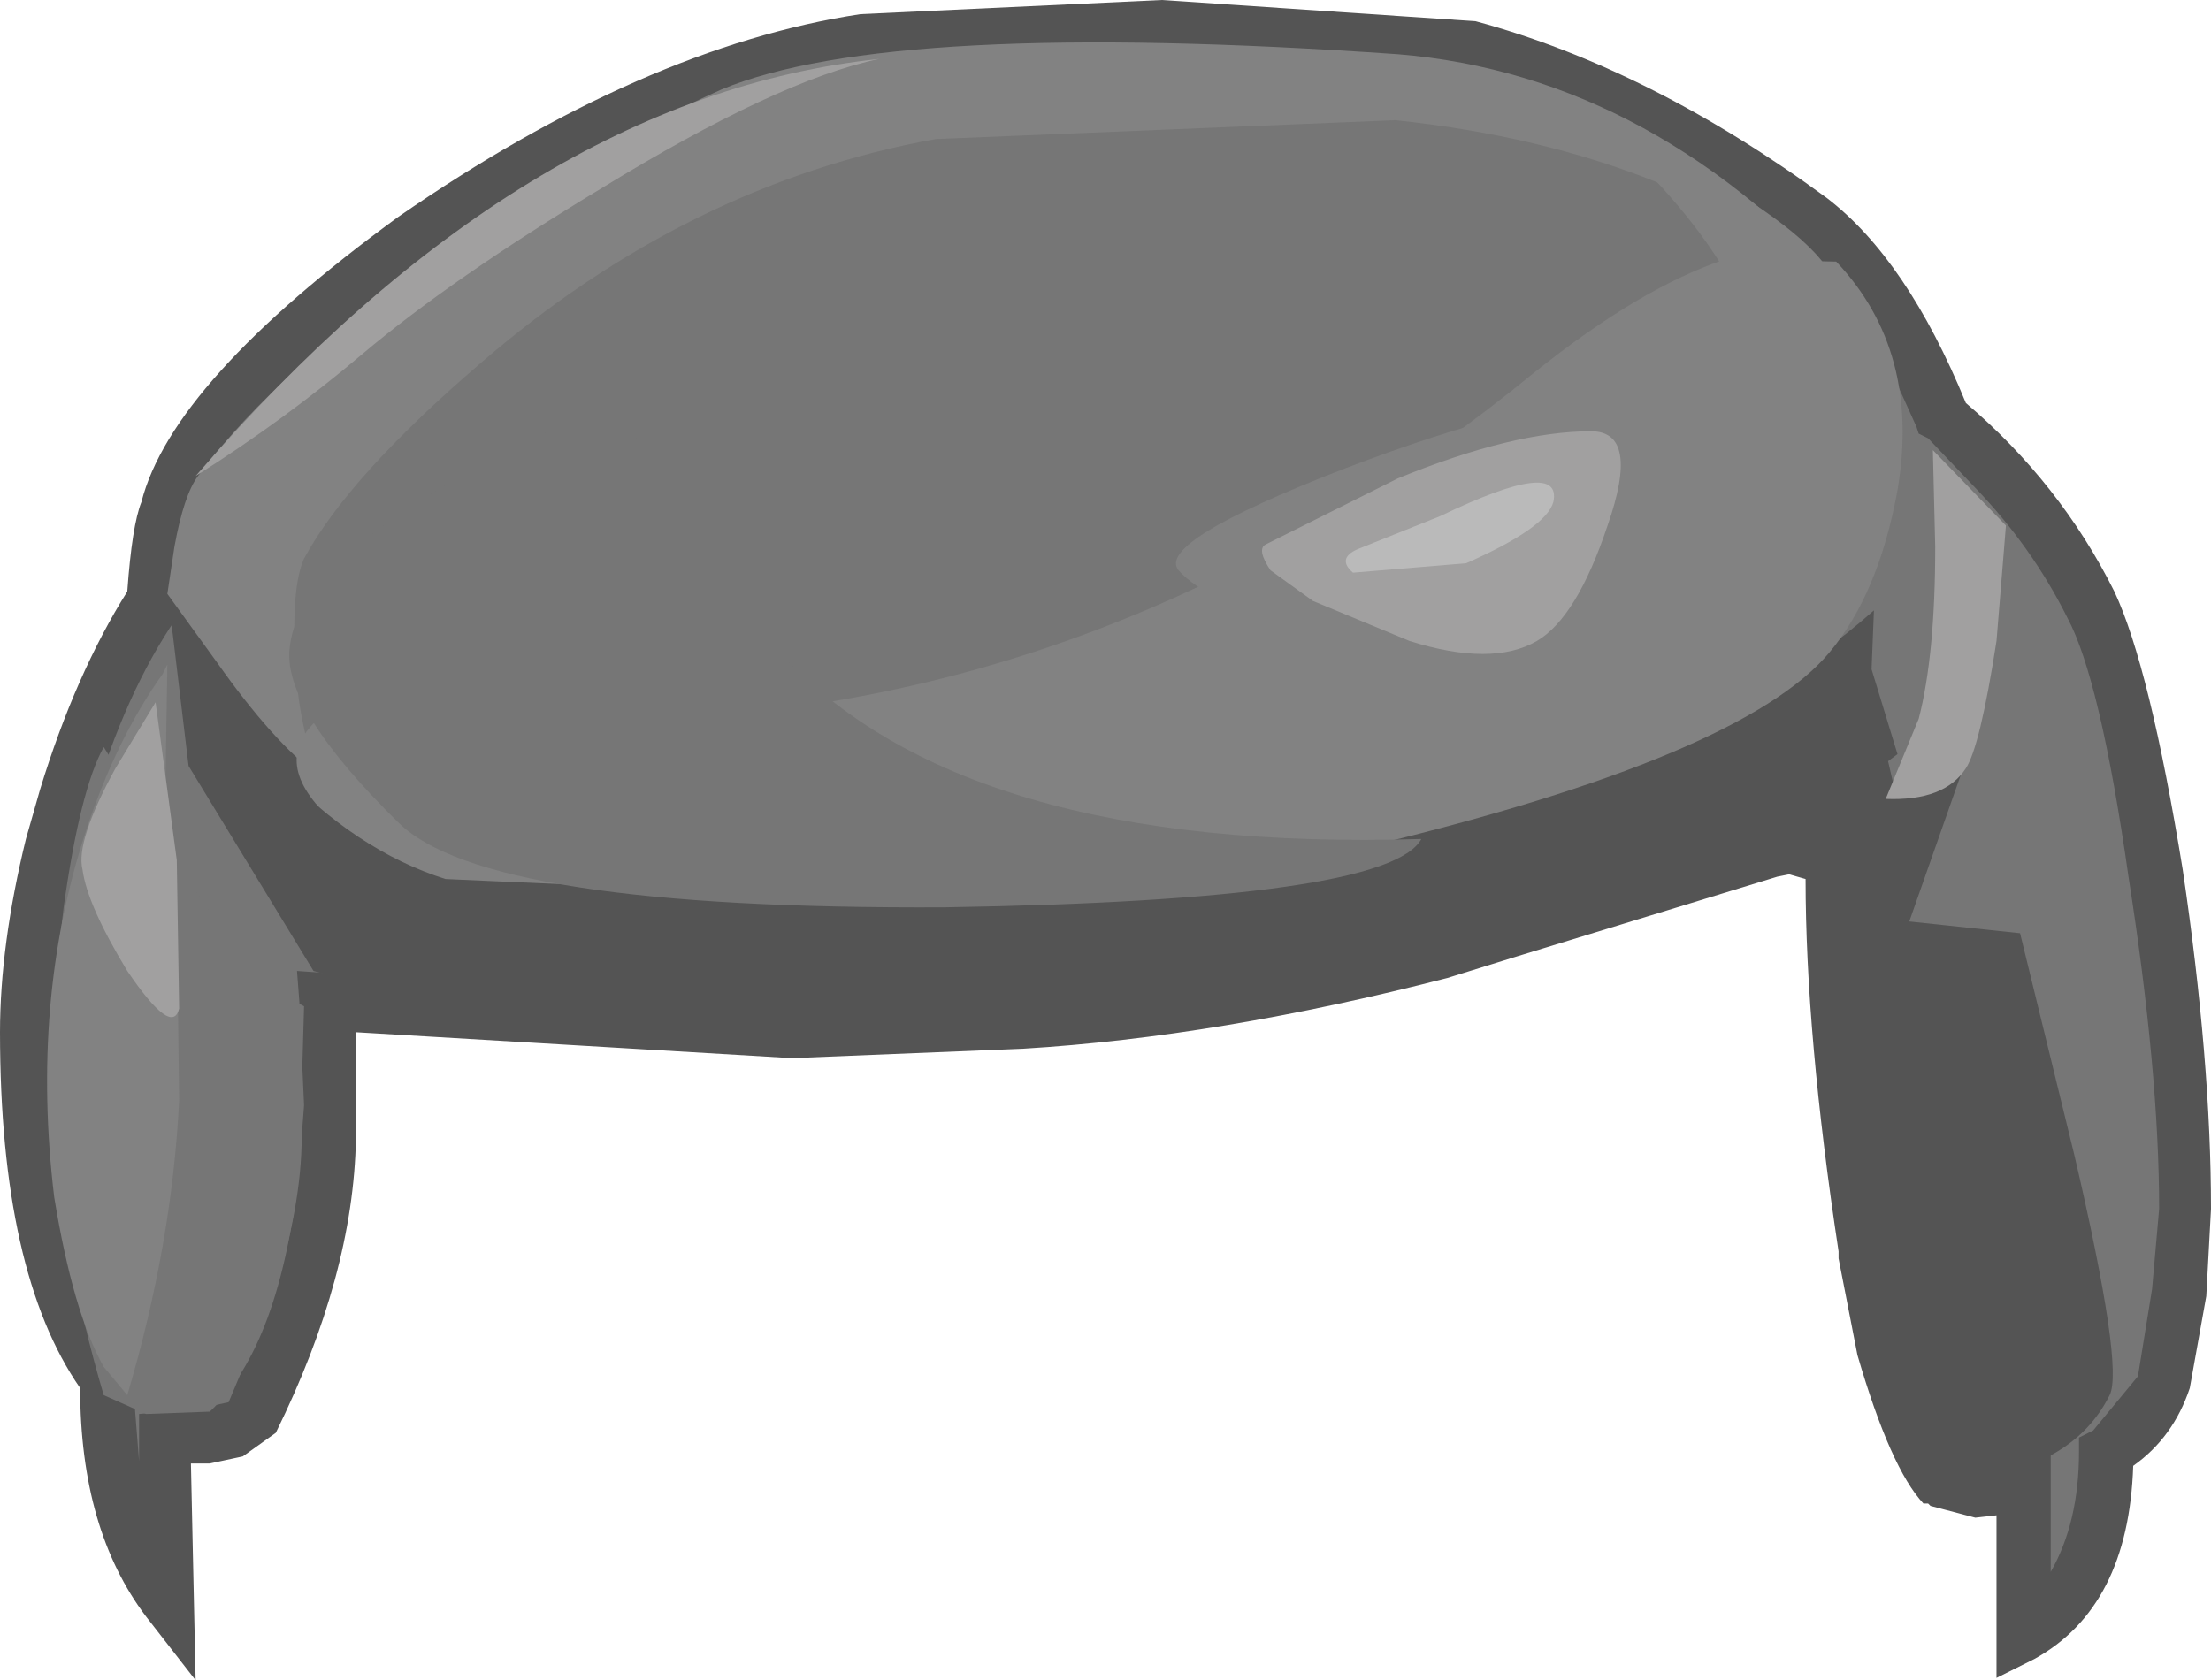<?xml version="1.0" encoding="UTF-8" standalone="no"?>
<svg xmlns:xlink="http://www.w3.org/1999/xlink" height="35.65px" width="46.9px" xmlns="http://www.w3.org/2000/svg">
  <g transform="matrix(1.0, 0.0, 0.0, 1.0, 0.8, 0.2)">
    <path d="M30.35 0.85 Q33.85 1.7 37.55 4.45 39.35 5.8 40.45 8.65 L41.55 9.8 Q42.85 11.2 43.55 12.6 44.45 14.4 45.15 19.65 45.8 24.9 45.45 27.2 L45.1 29.2 Q44.75 30.1 43.9 30.6 43.9 32.5 43.0 33.6 L42.1 34.45 42.1 31.1 40.45 31.25 Q39.2 30.1 38.5 24.5 38.1 20.85 38.1 18.25 37.8 17.6 36.8 17.85 L31.4 19.55 Q25.55 21.2 20.85 21.55 L6.15 21.0 6.2 23.9 Q6.15 25.6 5.4 27.8 4.95 29.25 4.5 29.9 4.3 30.3 2.7 30.35 L2.75 33.8 Q1.4 32.0 1.45 29.05 -0.2 26.95 -0.2 21.7 -0.2 19.45 0.55 16.9 1.3 14.45 2.45 12.55 L2.75 10.6 Q3.2 8.25 8.0 4.85 13.05 1.25 17.55 0.7 L24.65 0.35 30.35 0.85" fill="#767676" fill-rule="evenodd" stroke="none"/>
    <path d="M39.85 8.85 L39.15 7.3 Q38.35 5.8 37.25 4.9 33.75 2.35 30.2 1.4 L23.85 0.9 17.6 1.25 Q13.3 1.9 8.35 5.3 6.3 6.8 4.85 8.35 3.45 9.85 3.35 10.7 L3.25 10.75 3.25 10.85 3.0 12.55 3.0 12.7 2.95 12.9 Q1.85 14.5 1.15 16.9 L0.8 17.95 Q0.35 19.8 0.35 21.7 0.3 23.95 0.7 25.9 1.15 27.85 1.85 28.7 L2.0 28.9 2.15 30.8 2.15 29.8 3.35 29.7 4.05 29.55 4.95 27.4 Q5.6 25.45 5.6 23.9 L5.65 23.25 5.55 21.05 5.5 20.4 6.2 20.45 16.0 21.1 20.8 20.95 29.65 19.4 31.05 19.05 36.7 17.25 37.15 17.2 Q38.25 17.2 38.6 18.0 L38.65 18.1 38.65 18.25 Q38.65 21.85 39.35 26.2 L39.35 26.5 Q39.35 27.0 39.7 28.25 40.25 30.25 40.75 30.75 L41.1 30.85 41.6 30.75 42.7 30.05 42.7 33.15 Q43.3 32.1 43.3 30.6 L43.3 30.3 43.6 30.15 44.55 29.0 44.85 27.15 45.0 25.45 Q45.0 22.55 44.35 18.4 43.75 14.2 43.05 12.9 42.3 11.4 41.1 10.15 L40.1 9.1 39.9 9.0 39.85 8.85 M37.95 4.0 Q39.65 5.3 40.9 8.35 42.9 10.05 44.05 12.35 44.8 13.95 45.5 18.25 46.1 22.3 46.1 25.45 L46.0 27.3 45.65 29.25 Q45.3 30.3 44.45 30.9 44.35 33.9 42.35 35.0 L41.55 35.4 41.55 31.95 41.1 32.0 40.15 31.75 40.1 31.7 40.0 31.7 Q39.3 30.95 38.6 28.55 L38.2 26.5 38.2 26.35 Q37.5 21.75 37.5 18.45 L37.15 18.35 36.9 18.4 31.35 20.1 29.9 20.55 Q25.05 21.8 20.9 22.05 L16.0 22.25 6.75 21.7 6.75 23.95 Q6.7 26.85 5.05 30.2 L4.35 30.7 3.65 30.85 3.25 30.85 3.35 35.45 2.3 34.1 Q0.9 32.25 0.9 29.25 -0.8 26.8 -0.8 21.7 -0.8 19.85 -0.25 17.6 L0.05 16.55 Q0.8 14.1 1.9 12.35 2.0 10.95 2.2 10.45 2.85 7.9 7.65 4.4 12.85 0.8 17.45 0.1 L23.85 -0.2 30.5 0.25 Q34.2 1.25 37.95 4.0" fill="#545454" fill-rule="evenodd" stroke="none"/>
    <path d="M38.95 12.75 L38.9 14.0 39.45 15.8 39.25 15.95 39.4 16.6 39.45 16.65 41.0 15.65 39.7 19.35 42.05 19.6 43.2 24.3 Q44.25 28.8 43.95 29.4 43.55 30.2 42.75 30.65 41.95 31.1 41.15 31.1 40.45 31.1 39.6 29.4 38.75 27.75 38.75 26.5 L38.3 18.2 Q38.0 17.35 37.1 17.55 L36.25 17.9 32.25 19.25 Q28.15 20.75 20.65 21.2 12.6 21.75 8.4 21.1 L5.85 20.4 3.2 16.05 2.75 12.3 4.0 13.95 6.35 16.4 Q7.9 17.5 8.9 17.9 10.8 18.65 13.35 18.65 L24.95 18.05 Q34.45 16.75 38.95 12.75" fill="#545454" fill-rule="evenodd" stroke="none"/>
    <path d="M1.4 15.65 L2.95 18.1 Q4.6 20.6 5.0 20.8 L5.65 21.15 5.55 24.6 Q5.15 28.35 3.65 29.75 L2.3 29.8 1.4 29.4 Q0.5 26.35 0.35 23.55 0.25 21.5 0.55 19.05 0.9 16.55 1.4 15.65" fill="#767676" fill-rule="evenodd" stroke="none"/>
    <path d="M38.0 13.65 Q36.15 15.85 28.25 17.75 18.5 20.0 8.85 18.5 7.65 18.35 6.35 17.3 4.9 16.05 5.9 15.1 6.4 14.65 14.25 15.0 23.75 14.25 31.75 7.7 34.0 5.9 35.8 5.3 L38.15 5.35 Q39.95 7.25 39.45 10.2 39.05 12.4 38.0 13.65" fill="#828282" fill-rule="evenodd" stroke="none"/>
    <path d="M19.05 2.75 Q13.8 3.7 9.4 7.5 6.6 9.9 5.65 11.65 5.4 12.2 5.45 13.6 5.5 15.1 5.95 16.25 5.0 15.55 3.8 13.85 L2.75 12.4 2.9 11.4 Q3.1 10.3 3.4 9.9 5.1 7.6 8.8 5.05 11.8 2.9 14.5 1.7 18.1 0.2 28.85 0.95 34.35 1.4 38.65 6.3 34.95 3.0 28.8 2.35 L19.05 2.75" fill="#828282" fill-rule="evenodd" stroke="none"/>
    <path d="M2.7 17.0 L2.95 19.2 3.0 23.15 Q2.85 26.2 1.9 29.4 L1.4 28.8 Q0.75 27.65 0.35 25.2 -0.15 21.05 1.0 17.5 1.65 15.5 2.65 14.1 L2.75 13.9 2.7 17.0" fill="#828282" fill-rule="evenodd" stroke="none"/>
    <path d="M40.2 9.35 L41.75 10.95 41.55 13.4 Q41.2 15.65 40.9 16.1 40.45 16.8 39.2 16.75 L39.9 15.05 Q40.25 13.7 40.25 11.4 L40.2 9.35" fill="#a1a0a0" fill-rule="evenodd" stroke="none"/>
    <path d="M32.65 18.25 Q28.5 20.25 21.4 20.85 14.05 21.55 9.55 20.65 L6.45 19.65 4.85 17.4 Q3.1 14.75 2.75 12.65 3.65 14.6 5.1 16.1 6.75 17.85 8.65 18.45 L21.05 19.0 26.3 18.65 Q32.75 17.55 38.75 13.75 35.5 16.9 32.65 18.25" fill="#545454" fill-rule="evenodd" stroke="none"/>
    <path d="M33.65 8.3 Q34.7 8.35 34.15 11.3 33.5 14.3 32.1 14.7 30.75 15.05 27.55 13.7 24.7 12.5 24.2 11.9 23.7 11.3 27.7 9.75 31.75 8.2 33.65 8.3" fill="#828282" fill-rule="evenodd" stroke="none"/>
    <path d="M32.95 8.95 Q34.0 8.95 33.3 10.95 32.65 12.9 31.8 13.4 30.85 13.95 29.1 13.4 L27.05 12.55 26.15 11.9 Q25.85 11.45 26.05 11.35 L28.85 9.95 Q31.3 8.95 32.95 8.95" fill="#a1a0a0" fill-rule="evenodd" stroke="none"/>
    <path d="M29.75 10.75 Q32.35 9.5 32.15 10.45 32.0 11.0 30.3 11.75 L27.9 11.95 Q27.55 11.65 28.0 11.45 L29.75 10.75" fill="#bababa" fill-rule="evenodd" stroke="none"/>
    <path d="M32.65 2.15 L35.2 3.4 Q37.8 4.85 38.15 5.85 38.65 7.3 38.55 9.7 38.5 12.5 37.45 13.55 37.75 12.2 37.35 10.2 37.05 8.2 36.2 6.35 35.6 4.95 34.1 3.4 L32.65 2.15" fill="#828282" fill-rule="evenodd" stroke="none"/>
    <path d="M13.7 9.25 L13.95 10.6 Q14.45 12.25 15.7 13.6 19.6 17.9 29.35 17.6 28.65 18.9 19.25 19.05 9.5 19.1 7.65 17.25 5.15 14.8 5.35 13.5 5.6 11.4 11.05 8.85 L13.7 9.25" fill="#767676" fill-rule="evenodd" stroke="none"/>
    <path d="M2.5 14.7 L2.95 18.05 3.0 21.2 Q2.85 21.8 1.9 20.4 1.05 19.0 0.95 18.25 0.8 17.65 1.65 16.1 L2.5 14.7" fill="#a1a0a0" fill-rule="evenodd" stroke="none"/>
    <path d="M17.85 1.05 Q15.7 1.5 11.95 3.8 8.8 5.7 6.9 7.3 5.25 8.7 3.35 9.9 10.3 1.85 17.85 1.05" fill="#a1a0a0" fill-rule="evenodd" stroke="none"/>
  </g>
</svg>

